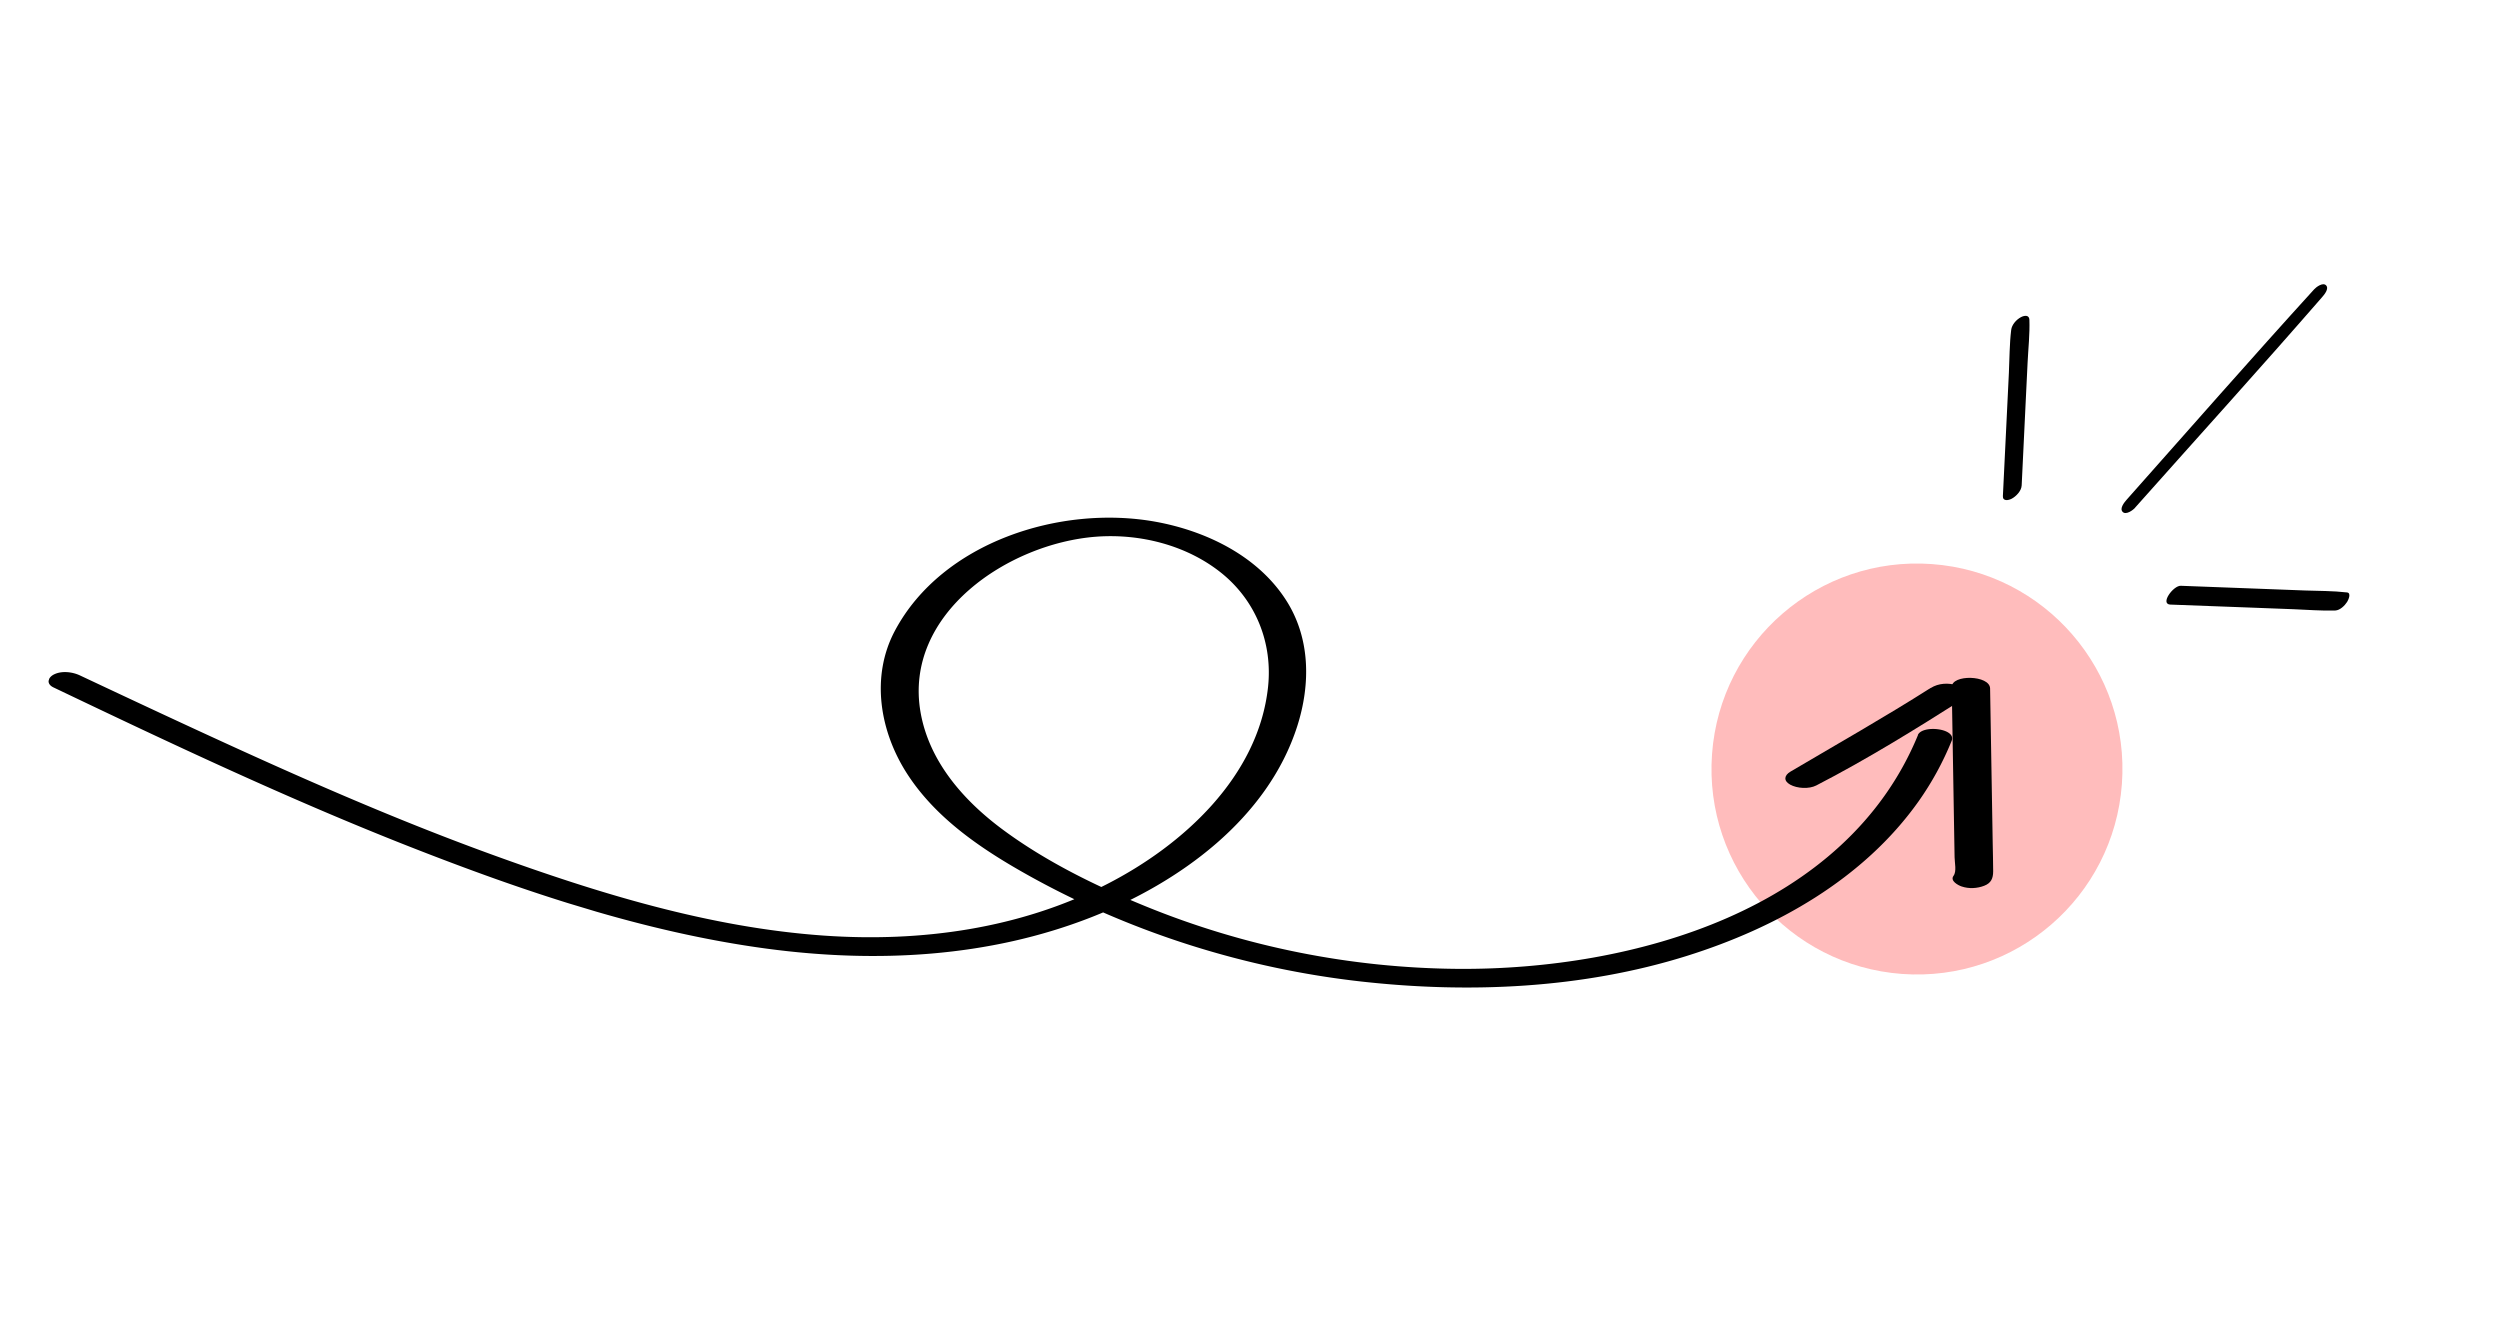 <svg width="146" height="78" fill="none" xmlns="http://www.w3.org/2000/svg"><circle cx="111.951" cy="44.91" r="12" transform="rotate(4.178 111.951 44.91)" fill="#FFBCBC"/><g clip-path="url(#a)" fill="#000"><path d="M112.014 42.918C107.805 53.17 95.39 56.648 85.17 56.582a49.324 49.324 0 0 1-18.3-3.668c-2.87-1.17-5.774-2.595-8.274-4.44-2.307-1.7-4.334-3.995-4.836-6.88-.999-5.748 5.11-9.855 10.248-10.25 2.557-.194 5.288.49 7.31 2.11 2.021 1.62 3.016 4.093 2.734 6.684-.57 5.222-4.964 9.226-9.421 11.504-5.079 2.6-10.855 3.394-16.53 2.996-6.663-.469-13.17-2.474-19.42-4.747-6.582-2.394-12.96-5.288-19.31-8.243-1.572-.732-3.138-1.468-4.708-2.206-.446-.208-1.071-.28-1.52-.05-.362.189-.44.552-.023.752 6.834 3.264 13.691 6.504 20.743 9.278 6.736 2.647 13.742 5.02 20.942 5.983 6.368.851 12.931.516 18.937-1.842 5.132-2.012 10.287-5.738 12.02-11.162.78-2.447.771-5.157-.677-7.384-1.659-2.56-4.643-4.004-7.579-4.543C61.948 29.46 55.02 31.65 52.26 36.84c-1.42 2.673-.885 5.875.726 8.363 1.72 2.658 4.46 4.468 7.187 5.983 5.943 3.293 12.585 5.382 19.335 6.136 6.32.704 12.898.41 18.98-1.49 5.251-1.642 10.342-4.498 13.558-9.036a17.56 17.56 0 0 0 1.93-3.53c.3-.732-1.72-.953-1.975-.336l.014-.011Z"/><path d="m113.982 40.13.095 5.709.046 2.747.025 1.481c.003.308.13.829-.064 1.083-.217.295.282.556.477.62.422.143.901.118 1.312-.04.411-.156.527-.434.528-.847-.001-.53-.018-1.06-.026-1.587l-.05-2.961-.103-6.13c-.016-.784-2.252-.837-2.24-.076Z"/><path d="M112.754 40.173c-2.686 1.709-5.452 3.272-8.191 4.89-.358.21-.427.53-.019.758.407.228 1.102.268 1.525.05 2.958-1.526 5.806-3.292 8.61-5.071.442-.28-.1-.682-.383-.772-.501-.167-1.094-.133-1.539.151l-.003-.006Z"/></g><g clip-path="url(#b)" fill="#000"><path d="m118.065 28.364.233-4.847.114-2.346c.04-.826.134-1.668.105-2.494-.009-.299-.296-.26-.498-.152-.264.14-.529.437-.565.74-.102.829-.095 1.678-.135 2.511l-.114 2.346-.236 4.849c-.016.313.322.255.514.154.256-.134.566-.455.581-.764l.001.003ZM124.687 29.65c3.643-4.095 7.326-8.157 10.922-12.294.126-.143.427-.498.231-.695-.189-.186-.573.103-.694.236-3.689 4.052-7.299 8.178-10.94 12.275-.133.151-.447.521-.239.726.194.194.601-.106.724-.247l-.004-.001ZM126.761 35.308l4.806.18 2.364.09c.813.03 1.638.102 2.451.075.276-.012.554-.287.69-.502.071-.111.261-.523-.007-.553-.813-.094-1.643-.085-2.459-.114l-2.364-.09-4.886-.184c-.436-.017-1.238 1.075-.598 1.1l.003-.002Z"/></g><defs><clipPath id="a"><path fill="#fff" d="M109.037 75.57 1.775 43.296 12.23 8.549l107.262 32.274z"/></clipPath><clipPath id="b"><path fill="#fff" d="m112.647 21.661 19.48-11.373 12.157 20.825-19.48 11.372z"/></clipPath></defs></svg>